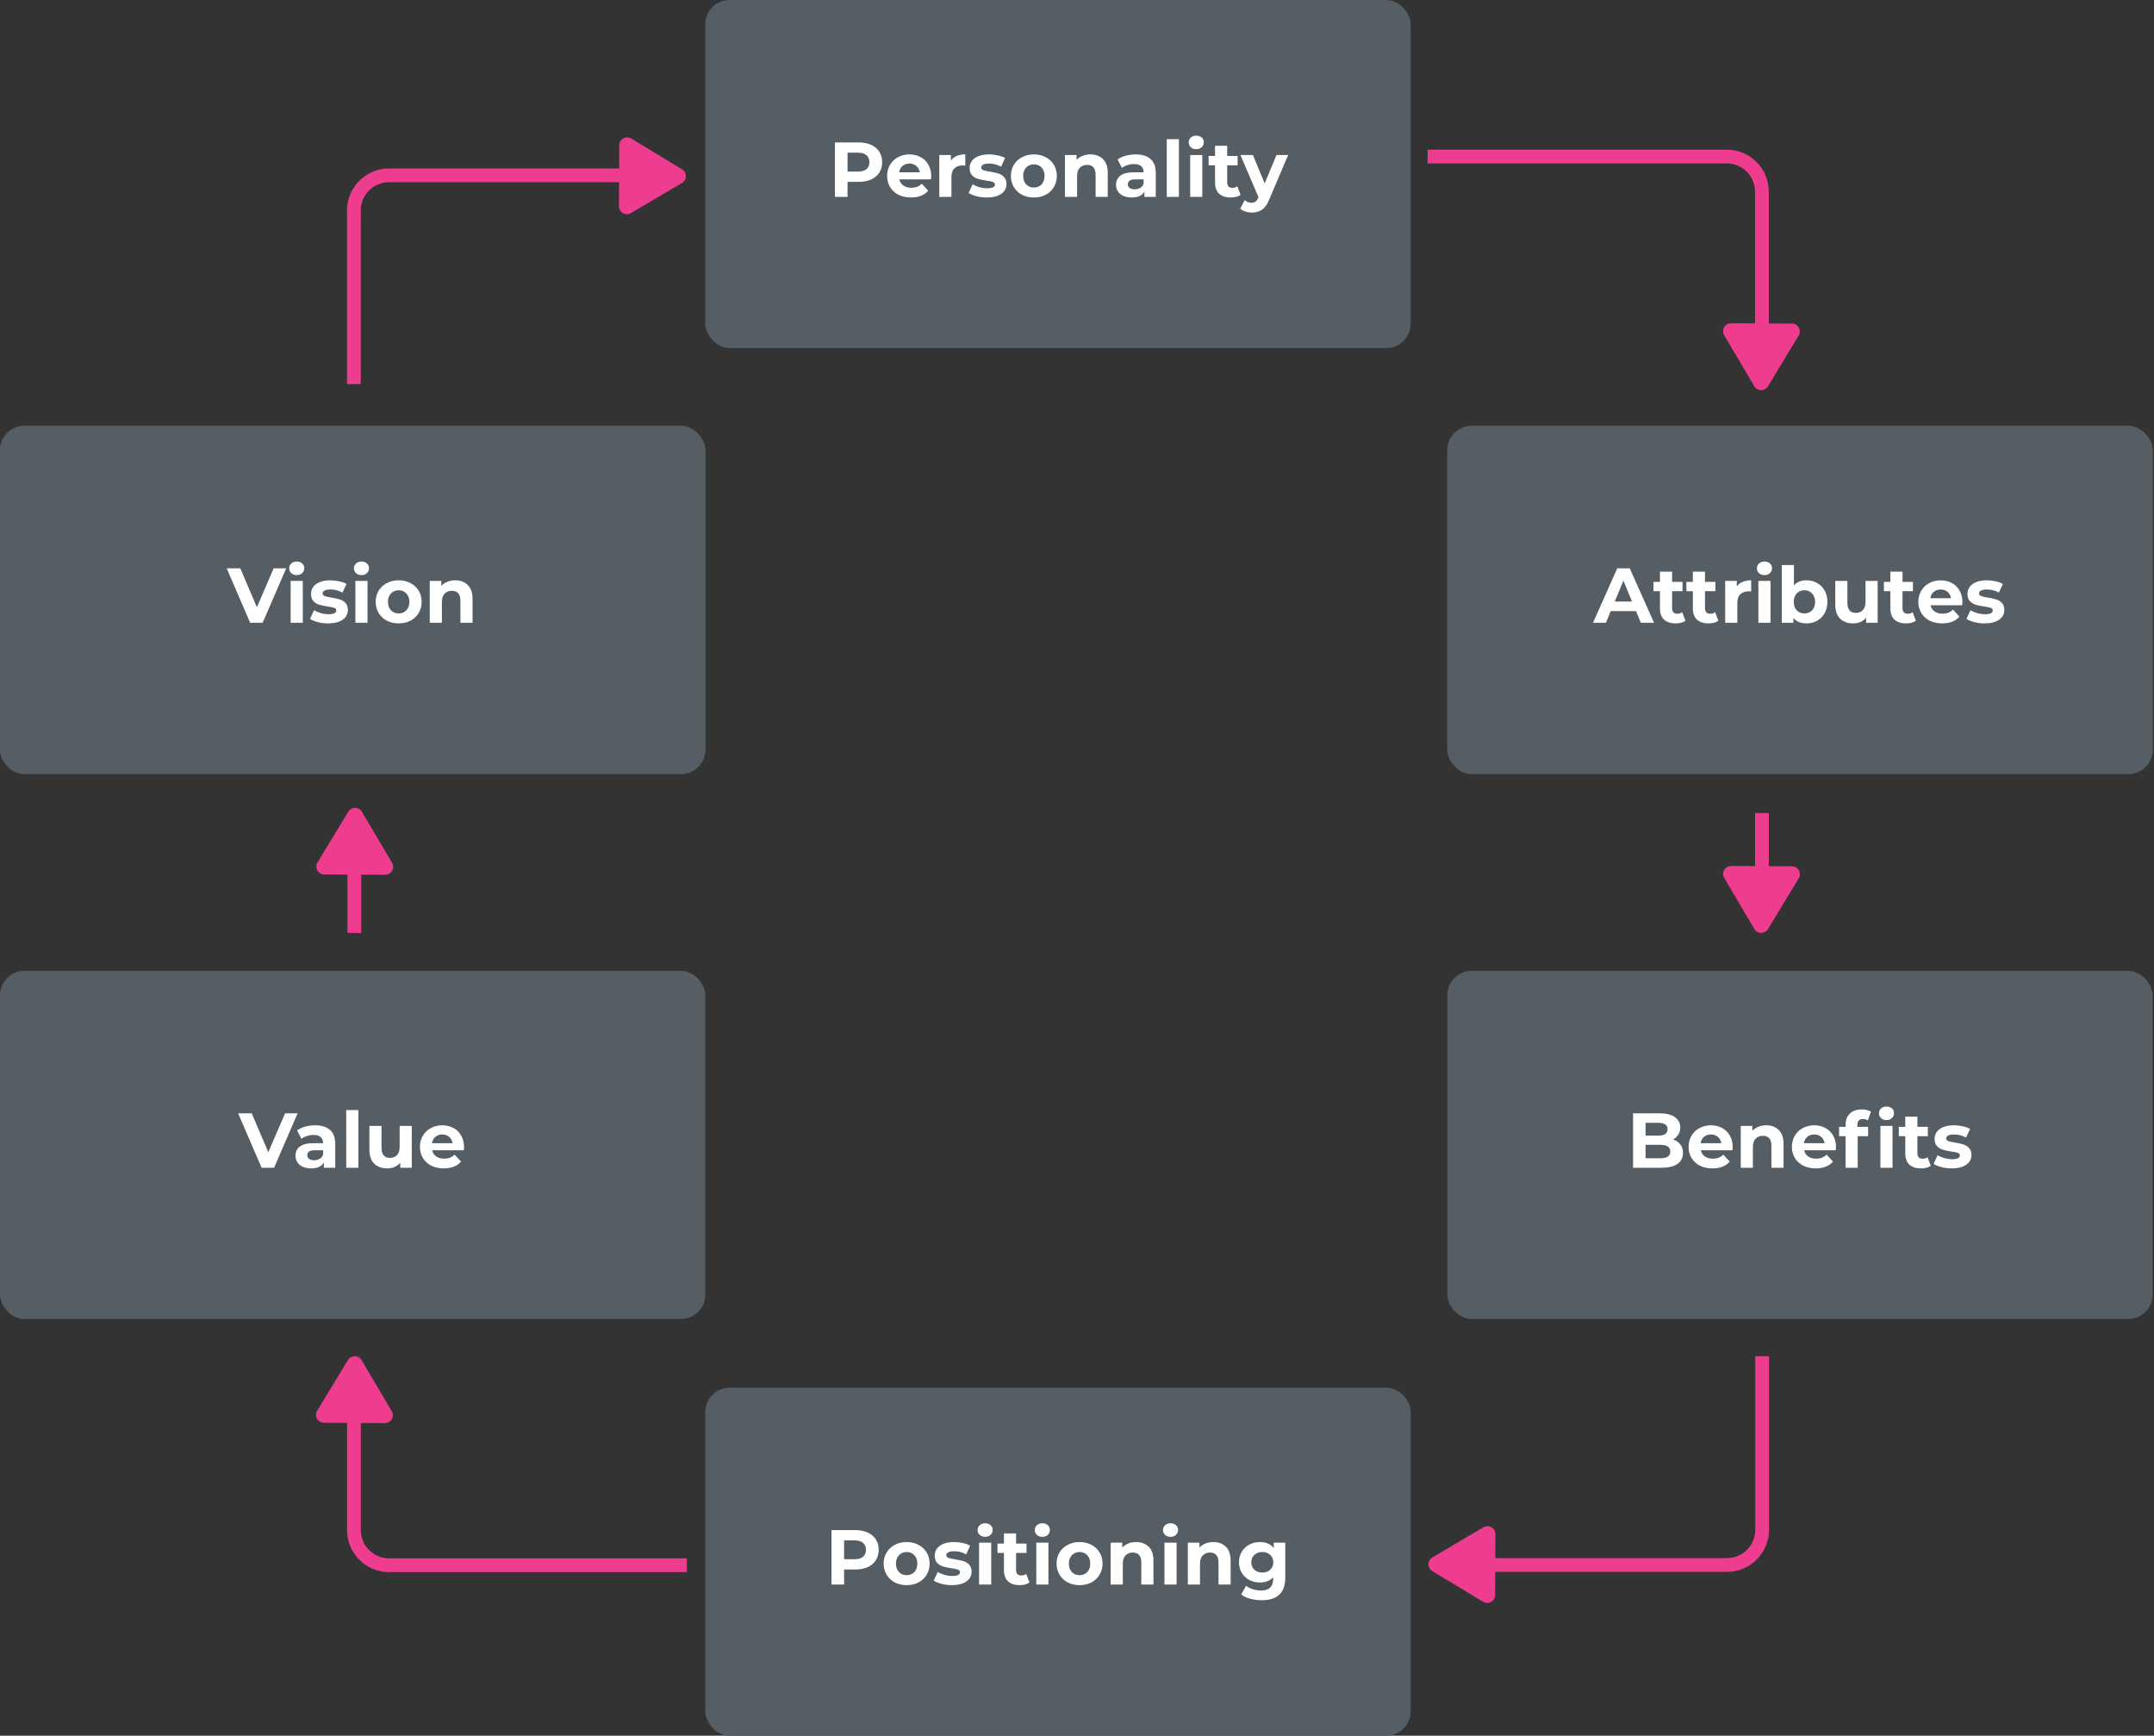 <?xml version="1.0" encoding="UTF-8"?>
<svg xmlns="http://www.w3.org/2000/svg" width="443" height="357" viewBox="0 0 443 357" fill="none">
  <rect x="0" y="0" width="443" height="357" fill="#333333" stroke="none"/>
  <g clip-path="url(#clip0_443_4087)">
    <path d="M368.548 66.553L356.016 66.489C355.431 66.489 354.884 66.794 354.592 67.302C354.3 67.811 354.3 68.433 354.592 68.942L360.807 79.449C361.112 79.97 361.672 80.275 362.269 80.249C362.676 80.237 363.07 80.059 363.349 79.779C363.451 79.69 363.527 79.576 363.603 79.462L369.92 69.018C370.225 68.51 370.225 67.887 369.946 67.379C369.666 66.871 369.12 66.553 368.535 66.54L368.548 66.553Z" fill="#EE3D8F"></path>
    <path d="M293.609 32.197H355.151C359.117 32.197 362.358 35.437 362.358 39.401V79.182" stroke="#EE3D8F" stroke-width="2.83" stroke-miterlimit="10"></path>
    <path d="M368.56 178.183L356.028 178.12C355.444 178.12 354.897 178.425 354.605 178.933C354.312 179.441 354.312 180.064 354.605 180.572L360.82 191.079C361.125 191.6 361.684 191.905 362.282 191.88C362.688 191.867 363.082 191.689 363.362 191.41C363.464 191.321 363.54 191.206 363.616 191.092L369.933 180.648C370.238 180.14 370.238 179.517 369.958 179.009C369.679 178.501 369.132 178.183 368.548 178.17L368.56 178.183Z" fill="#EE3D8F"></path>
    <path d="M362.371 167.231V190.495" stroke="#EE3D8F" stroke-width="2.83" stroke-miterlimit="10"></path>
    <path d="M66.685 179.86L79.217 179.924C79.802 179.924 80.348 179.619 80.641 179.111C80.933 178.602 80.933 177.98 80.641 177.472L74.425 166.964C74.12 166.443 73.561 166.138 72.964 166.164C72.557 166.189 72.163 166.354 71.883 166.634C71.782 166.723 71.706 166.825 71.629 166.952L65.3 177.383C64.995 177.878 64.982 178.514 65.274 179.022C65.567 179.53 66.1 179.848 66.685 179.86Z" fill="#EE3D8F"></path>
    <path d="M72.875 191.88V168.87" stroke="#EE3D8F" stroke-width="2.83" stroke-miterlimit="10"></path>
    <path d="M307.489 328.07L307.552 315.542C307.552 314.958 307.247 314.411 306.739 314.119C306.23 313.827 305.608 313.827 305.099 314.119L294.588 320.332C294.067 320.637 293.762 321.196 293.787 321.793C293.8 322.212 293.978 322.606 294.258 322.886C294.347 322.987 294.448 323.064 294.575 323.14L305.023 329.455C305.519 329.76 306.154 329.772 306.663 329.48C307.171 329.188 307.489 328.654 307.501 328.07H307.489Z" fill="#EE3D8F"></path>
    <path d="M362.409 278.95V314.678C362.409 318.642 359.168 321.882 355.202 321.882H306.726" stroke="#EE3D8F" stroke-width="2.83" stroke-miterlimit="10"></path>
    <path d="M127.363 29.885L127.299 42.412C127.299 42.997 127.604 43.543 128.113 43.835C128.621 44.128 129.244 44.115 129.752 43.835L140.263 37.635C140.784 37.33 141.089 36.771 141.064 36.174C141.051 35.755 140.873 35.361 140.594 35.081C140.505 34.992 140.403 34.904 140.276 34.827L129.828 28.487C129.333 28.182 128.697 28.182 128.189 28.462C127.68 28.741 127.363 29.288 127.35 29.872L127.363 29.885Z" fill="#EE3D8F"></path>
    <path d="M72.786 78.992V43.264C72.786 39.3 76.027 36.06 79.993 36.06H134.137" stroke="#EE3D8F" stroke-width="2.83" stroke-miterlimit="10"></path>
    <path d="M66.622 292.634L79.154 292.698C79.738 292.698 80.285 292.393 80.577 291.885C80.87 291.376 80.87 290.754 80.577 290.245L74.362 279.738C74.057 279.217 73.498 278.912 72.9 278.938C72.494 278.95 72.1 279.128 71.82 279.408C71.718 279.497 71.642 279.611 71.566 279.725L65.224 290.157C64.918 290.665 64.906 291.287 65.198 291.796C65.49 292.304 66.024 292.621 66.609 292.634H66.622Z" fill="#EE3D8F"></path>
    <path d="M141.267 321.933H80.005C76.04 321.933 72.799 318.693 72.799 314.729V287.958" stroke="#EE3D8F" stroke-width="2.83" stroke-miterlimit="10"></path>
  </g>
  <rect x="145.061" width="145.061" height="71.588" rx="5" fill="#555E64"></rect>
  <rect x="297.657" y="87.602" width="145.061" height="71.588" rx="5" fill="#555E64"></rect>
  <path d="M176.564 29.291C177.556 29.291 178.414 29.456 179.14 29.787C179.876 30.117 180.441 30.587 180.836 31.195C181.23 31.803 181.428 32.523 181.428 33.355C181.428 34.176 181.23 34.896 180.836 35.515C180.441 36.123 179.876 36.592 179.14 36.923C178.414 37.243 177.556 37.403 176.564 37.403H174.308V40.491H171.716V29.291H176.564ZM176.42 35.291C177.198 35.291 177.79 35.125 178.196 34.795C178.601 34.453 178.804 33.973 178.804 33.355C178.804 32.725 178.601 32.245 178.196 31.915C177.79 31.573 177.198 31.403 176.42 31.403H174.308V35.291H176.42ZM191.519 36.219C191.519 36.251 191.503 36.475 191.471 36.891H184.959C185.076 37.424 185.353 37.845 185.791 38.155C186.228 38.464 186.772 38.619 187.423 38.619C187.871 38.619 188.265 38.555 188.607 38.427C188.959 38.288 189.284 38.075 189.583 37.787L190.911 39.227C190.1 40.155 188.916 40.619 187.359 40.619C186.388 40.619 185.529 40.432 184.783 40.059C184.036 39.675 183.46 39.147 183.055 38.475C182.649 37.803 182.447 37.04 182.447 36.187C182.447 35.344 182.644 34.587 183.039 33.915C183.444 33.232 183.993 32.704 184.687 32.331C185.391 31.947 186.175 31.755 187.039 31.755C187.881 31.755 188.644 31.936 189.327 32.299C190.009 32.661 190.543 33.184 190.927 33.867C191.321 34.539 191.519 35.323 191.519 36.219ZM187.055 33.643C186.489 33.643 186.015 33.803 185.631 34.123C185.247 34.443 185.012 34.88 184.927 35.435H189.167C189.081 34.891 188.847 34.459 188.463 34.139C188.079 33.808 187.609 33.643 187.055 33.643ZM195.564 33.019C195.863 32.603 196.263 32.288 196.764 32.075C197.276 31.861 197.863 31.755 198.524 31.755V34.059C198.247 34.037 198.06 34.027 197.964 34.027C197.25 34.027 196.69 34.229 196.284 34.635C195.879 35.029 195.676 35.627 195.676 36.427V40.491H193.18V31.883H195.564V33.019ZM202.936 40.619C202.221 40.619 201.522 40.533 200.84 40.363C200.157 40.181 199.613 39.957 199.208 39.691L200.04 37.899C200.424 38.144 200.888 38.347 201.432 38.507C201.976 38.656 202.509 38.731 203.032 38.731C204.088 38.731 204.616 38.469 204.616 37.947C204.616 37.701 204.472 37.525 204.184 37.419C203.896 37.312 203.453 37.221 202.856 37.147C202.152 37.04 201.57 36.917 201.112 36.779C200.653 36.64 200.253 36.395 199.912 36.043C199.581 35.691 199.416 35.189 199.416 34.539C199.416 33.995 199.57 33.515 199.88 33.099C200.2 32.672 200.658 32.341 201.256 32.107C201.864 31.872 202.578 31.755 203.4 31.755C204.008 31.755 204.61 31.824 205.208 31.963C205.816 32.091 206.317 32.272 206.712 32.507L205.88 34.283C205.122 33.856 204.296 33.643 203.4 33.643C202.866 33.643 202.466 33.717 202.2 33.867C201.933 34.016 201.8 34.208 201.8 34.443C201.8 34.709 201.944 34.896 202.232 35.003C202.52 35.109 202.978 35.211 203.608 35.307C204.312 35.424 204.888 35.552 205.336 35.691C205.784 35.819 206.173 36.059 206.504 36.411C206.834 36.763 207 37.253 207 37.883C207 38.416 206.84 38.891 206.52 39.307C206.2 39.723 205.73 40.048 205.112 40.283C204.504 40.507 203.778 40.619 202.936 40.619ZM212.636 40.619C211.729 40.619 210.913 40.432 210.188 40.059C209.473 39.675 208.913 39.147 208.508 38.475C208.102 37.803 207.9 37.04 207.9 36.187C207.9 35.333 208.102 34.571 208.508 33.899C208.913 33.227 209.473 32.704 210.188 32.331C210.913 31.947 211.729 31.755 212.636 31.755C213.542 31.755 214.353 31.947 215.068 32.331C215.782 32.704 216.342 33.227 216.748 33.899C217.153 34.571 217.356 35.333 217.356 36.187C217.356 37.04 217.153 37.803 216.748 38.475C216.342 39.147 215.782 39.675 215.068 40.059C214.353 40.432 213.542 40.619 212.636 40.619ZM212.636 38.571C213.276 38.571 213.798 38.357 214.204 37.931C214.62 37.493 214.828 36.912 214.828 36.187C214.828 35.461 214.62 34.885 214.204 34.459C213.798 34.021 213.276 33.803 212.636 33.803C211.996 33.803 211.468 34.021 211.052 34.459C210.636 34.885 210.428 35.461 210.428 36.187C210.428 36.912 210.636 37.493 211.052 37.931C211.468 38.357 211.996 38.571 212.636 38.571ZM224.256 31.755C225.323 31.755 226.181 32.075 226.832 32.715C227.493 33.355 227.824 34.304 227.824 35.563V40.491H225.328V35.947C225.328 35.264 225.179 34.757 224.88 34.427C224.581 34.085 224.149 33.915 223.584 33.915C222.955 33.915 222.453 34.112 222.08 34.507C221.707 34.891 221.52 35.467 221.52 36.235V40.491H219.024V31.883H221.408V32.891C221.739 32.528 222.149 32.251 222.64 32.059C223.131 31.856 223.669 31.755 224.256 31.755ZM233.559 31.755C234.892 31.755 235.916 32.075 236.631 32.715C237.345 33.344 237.703 34.299 237.703 35.579V40.491H235.367V39.419C234.897 40.219 234.023 40.619 232.743 40.619C232.081 40.619 231.505 40.507 231.015 40.283C230.535 40.059 230.167 39.749 229.911 39.355C229.655 38.96 229.527 38.512 229.527 38.011C229.527 37.211 229.825 36.581 230.423 36.123C231.031 35.664 231.964 35.435 233.223 35.435H235.207C235.207 34.891 235.041 34.475 234.711 34.187C234.38 33.888 233.884 33.739 233.223 33.739C232.764 33.739 232.311 33.813 231.863 33.963C231.425 34.101 231.052 34.293 230.743 34.539L229.847 32.795C230.316 32.464 230.876 32.208 231.527 32.027C232.188 31.845 232.865 31.755 233.559 31.755ZM233.367 38.939C233.793 38.939 234.172 38.843 234.503 38.651C234.833 38.448 235.068 38.155 235.207 37.771V36.891H233.495C232.471 36.891 231.959 37.227 231.959 37.899C231.959 38.219 232.081 38.475 232.327 38.667C232.583 38.848 232.929 38.939 233.367 38.939ZM239.962 28.619H242.458V40.491H239.962V28.619ZM244.774 31.883H247.27V40.491H244.774V31.883ZM246.022 30.683C245.563 30.683 245.19 30.549 244.902 30.283C244.614 30.016 244.47 29.685 244.47 29.291C244.47 28.896 244.614 28.565 244.902 28.299C245.19 28.032 245.563 27.899 246.022 27.899C246.481 27.899 246.854 28.027 247.142 28.283C247.43 28.539 247.574 28.859 247.574 29.243C247.574 29.659 247.43 30.005 247.142 30.283C246.854 30.549 246.481 30.683 246.022 30.683ZM255.139 40.075C254.893 40.256 254.589 40.395 254.227 40.491C253.875 40.576 253.501 40.619 253.107 40.619C252.083 40.619 251.288 40.357 250.723 39.835C250.168 39.312 249.891 38.544 249.891 37.531V33.995H248.563V32.075H249.891V29.979H252.387V32.075H254.531V33.995H252.387V37.499C252.387 37.861 252.477 38.144 252.659 38.347C252.851 38.539 253.117 38.635 253.459 38.635C253.853 38.635 254.189 38.528 254.467 38.315L255.139 40.075ZM264.928 31.883L261.04 41.019C260.645 42.011 260.154 42.709 259.568 43.115C258.992 43.52 258.293 43.723 257.472 43.723C257.024 43.723 256.581 43.653 256.144 43.515C255.706 43.376 255.349 43.184 255.072 42.939L255.984 41.163C256.176 41.333 256.394 41.467 256.64 41.563C256.896 41.659 257.146 41.707 257.392 41.707C257.733 41.707 258.01 41.621 258.224 41.451C258.437 41.291 258.629 41.019 258.8 40.635L258.832 40.555L255.104 31.883H257.68L260.096 37.723L262.528 31.883H264.928Z" fill="white"></path>
  <path d="M329.16 116.892C330.152 116.892 331.011 117.058 331.736 117.388C332.472 117.719 333.038 118.188 333.432 118.796C333.827 119.404 334.024 120.124 334.024 120.956C334.024 121.778 333.827 122.498 333.432 123.116C333.038 123.724 332.472 124.194 331.736 124.524C331.011 124.844 330.152 125.004 329.16 125.004H326.904V128.092H324.312V116.892H329.16ZM329.016 122.892C329.795 122.892 330.387 122.727 330.792 122.396C331.198 122.055 331.4 121.575 331.4 120.956C331.4 120.327 331.198 119.847 330.792 119.516C330.387 119.175 329.795 119.004 329.016 119.004H326.904V122.892H329.016ZM344.115 123.82C344.115 123.852 344.099 124.076 344.067 124.492H337.555C337.672 125.026 337.95 125.447 338.387 125.756C338.824 126.066 339.368 126.22 340.019 126.22C340.467 126.22 340.862 126.156 341.203 126.028C341.555 125.89 341.88 125.676 342.179 125.388L343.507 126.828C342.696 127.756 341.512 128.22 339.955 128.22C338.984 128.22 338.126 128.034 337.379 127.66C336.632 127.276 336.056 126.748 335.651 126.076C335.246 125.404 335.043 124.642 335.043 123.788C335.043 122.946 335.24 122.188 335.635 121.516C336.04 120.834 336.59 120.306 337.283 119.932C337.987 119.548 338.771 119.356 339.635 119.356C340.478 119.356 341.24 119.538 341.923 119.9C342.606 120.263 343.139 120.786 343.523 121.468C343.918 122.14 344.115 122.924 344.115 123.82ZM339.651 121.244C339.086 121.244 338.611 121.404 338.227 121.724C337.843 122.044 337.608 122.482 337.523 123.036H341.763C341.678 122.492 341.443 122.06 341.059 121.74C340.675 121.41 340.206 121.244 339.651 121.244ZM348.161 120.62C348.46 120.204 348.86 119.89 349.361 119.676C349.873 119.463 350.46 119.356 351.121 119.356V121.66C350.844 121.639 350.657 121.628 350.561 121.628C349.846 121.628 349.286 121.831 348.881 122.236C348.476 122.631 348.273 123.228 348.273 124.028V128.092H345.777V119.484H348.161V120.62ZM355.532 128.22C354.818 128.22 354.119 128.135 353.436 127.964C352.754 127.783 352.21 127.559 351.804 127.292L352.636 125.5C353.02 125.746 353.484 125.948 354.028 126.108C354.572 126.258 355.106 126.332 355.628 126.332C356.684 126.332 357.212 126.071 357.212 125.548C357.212 125.303 357.068 125.127 356.78 125.02C356.492 124.914 356.05 124.823 355.452 124.748C354.748 124.642 354.167 124.519 353.708 124.38C353.25 124.242 352.85 123.996 352.508 123.644C352.178 123.292 352.012 122.791 352.012 122.14C352.012 121.596 352.167 121.116 352.476 120.7C352.796 120.274 353.255 119.943 353.852 119.708C354.46 119.474 355.175 119.356 355.996 119.356C356.604 119.356 357.207 119.426 357.804 119.564C358.412 119.692 358.914 119.874 359.308 120.108L358.476 121.884C357.719 121.458 356.892 121.244 355.996 121.244C355.463 121.244 355.063 121.319 354.796 121.468C354.53 121.618 354.396 121.81 354.396 122.044C354.396 122.311 354.54 122.498 354.828 122.604C355.116 122.711 355.575 122.812 356.204 122.908C356.908 123.026 357.484 123.154 357.932 123.292C358.38 123.42 358.77 123.66 359.1 124.012C359.431 124.364 359.596 124.855 359.596 125.484C359.596 126.018 359.436 126.492 359.116 126.908C358.796 127.324 358.327 127.65 357.708 127.884C357.1 128.108 356.375 128.22 355.532 128.22ZM365.232 128.22C364.326 128.22 363.51 128.034 362.784 127.66C362.07 127.276 361.51 126.748 361.104 126.076C360.699 125.404 360.496 124.642 360.496 123.788C360.496 122.935 360.699 122.172 361.104 121.5C361.51 120.828 362.07 120.306 362.784 119.932C363.51 119.548 364.326 119.356 365.232 119.356C366.139 119.356 366.95 119.548 367.664 119.932C368.379 120.306 368.939 120.828 369.344 121.5C369.75 122.172 369.952 122.935 369.952 123.788C369.952 124.642 369.75 125.404 369.344 126.076C368.939 126.748 368.379 127.276 367.664 127.66C366.95 128.034 366.139 128.22 365.232 128.22ZM365.232 126.172C365.872 126.172 366.395 125.959 366.8 125.532C367.216 125.095 367.424 124.514 367.424 123.788C367.424 123.063 367.216 122.487 366.8 122.06C366.395 121.623 365.872 121.404 365.232 121.404C364.592 121.404 364.064 121.623 363.648 122.06C363.232 122.487 363.024 123.063 363.024 123.788C363.024 124.514 363.232 125.095 363.648 125.532C364.064 125.959 364.592 126.172 365.232 126.172ZM376.853 119.356C377.919 119.356 378.778 119.676 379.429 120.316C380.09 120.956 380.421 121.906 380.421 123.164V128.092H377.925V123.548C377.925 122.866 377.775 122.359 377.477 122.028C377.178 121.687 376.746 121.516 376.181 121.516C375.551 121.516 375.05 121.714 374.677 122.108C374.303 122.492 374.117 123.068 374.117 123.836V128.092H371.621V119.484H374.005V120.492C374.335 120.13 374.746 119.852 375.237 119.66C375.727 119.458 376.266 119.356 376.853 119.356ZM386.155 119.356C387.488 119.356 388.512 119.676 389.227 120.316C389.942 120.946 390.299 121.9 390.299 123.18V128.092H387.963V127.02C387.494 127.82 386.619 128.22 385.339 128.22C384.678 128.22 384.102 128.108 383.611 127.884C383.131 127.66 382.763 127.351 382.507 126.956C382.251 126.562 382.123 126.114 382.123 125.612C382.123 124.812 382.422 124.183 383.019 123.724C383.627 123.266 384.56 123.036 385.819 123.036H387.803C387.803 122.492 387.638 122.076 387.307 121.788C386.976 121.49 386.48 121.34 385.819 121.34C385.36 121.34 384.907 121.415 384.459 121.564C384.022 121.703 383.648 121.895 383.339 122.14L382.443 120.396C382.912 120.066 383.472 119.81 384.123 119.628C384.784 119.447 385.462 119.356 386.155 119.356ZM385.963 126.54C386.39 126.54 386.768 126.444 387.099 126.252C387.43 126.05 387.664 125.756 387.803 125.372V124.492H386.091C385.067 124.492 384.555 124.828 384.555 125.5C384.555 125.82 384.678 126.076 384.923 126.268C385.179 126.45 385.526 126.54 385.963 126.54ZM392.558 116.22H395.054V128.092H392.558V116.22ZM397.371 119.484H399.867V128.092H397.371V119.484ZM398.619 118.284C398.16 118.284 397.787 118.151 397.499 117.884C397.211 117.618 397.067 117.287 397.067 116.892C397.067 116.498 397.211 116.167 397.499 115.9C397.787 115.634 398.16 115.5 398.619 115.5C399.077 115.5 399.451 115.628 399.739 115.884C400.027 116.14 400.171 116.46 400.171 116.844C400.171 117.26 400.027 117.607 399.739 117.884C399.451 118.151 399.077 118.284 398.619 118.284ZM407.735 127.676C407.49 127.858 407.186 127.996 406.823 128.092C406.471 128.178 406.098 128.22 405.703 128.22C404.679 128.22 403.884 127.959 403.319 127.436C402.764 126.914 402.487 126.146 402.487 125.132V121.596H401.159V119.676H402.487V117.58H404.983V119.676H407.127V121.596H404.983V125.1C404.983 125.463 405.074 125.746 405.255 125.948C405.447 126.14 405.714 126.236 406.055 126.236C406.45 126.236 406.786 126.13 407.063 125.916L407.735 127.676ZM417.524 119.484L413.636 128.62C413.241 129.612 412.751 130.311 412.164 130.716C411.588 131.122 410.889 131.324 410.068 131.324C409.62 131.324 409.177 131.255 408.74 131.116C408.303 130.978 407.945 130.786 407.668 130.54L408.58 128.764C408.772 128.935 408.991 129.068 409.236 129.164C409.492 129.26 409.743 129.308 409.988 129.308C410.329 129.308 410.607 129.223 410.82 129.052C411.033 128.892 411.225 128.62 411.396 128.236L411.428 128.156L407.7 119.484H410.276L412.692 125.324L415.124 119.484H417.524Z" fill="white"></path>
  <rect y="87.602" width="145.061" height="71.588" rx="5" fill="#555E64"></rect>
  <path d="M31.503 116.892C32.495 116.892 33.354 117.058 34.079 117.388C34.815 117.719 35.381 118.188 35.775 118.796C36.17 119.404 36.367 120.124 36.367 120.956C36.367 121.778 36.17 122.498 35.775 123.116C35.381 123.724 34.815 124.194 34.079 124.524C33.354 124.844 32.495 125.004 31.503 125.004H29.247V128.092H26.655V116.892H31.503ZM31.359 122.892C32.138 122.892 32.73 122.727 33.135 122.396C33.541 122.055 33.743 121.575 33.743 120.956C33.743 120.327 33.541 119.847 33.135 119.516C32.73 119.175 32.138 119.004 31.359 119.004H29.247V122.892H31.359ZM46.458 123.82C46.458 123.852 46.442 124.076 46.41 124.492H39.898C40.015 125.026 40.293 125.447 40.73 125.756C41.167 126.066 41.711 126.22 42.362 126.22C42.81 126.22 43.205 126.156 43.546 126.028C43.898 125.89 44.223 125.676 44.522 125.388L45.85 126.828C45.039 127.756 43.855 128.22 42.298 128.22C41.327 128.22 40.469 128.034 39.722 127.66C38.975 127.276 38.399 126.748 37.994 126.076C37.589 125.404 37.386 124.642 37.386 123.788C37.386 122.946 37.583 122.188 37.978 121.516C38.383 120.834 38.933 120.306 39.626 119.932C40.33 119.548 41.114 119.356 41.978 119.356C42.821 119.356 43.583 119.538 44.266 119.9C44.949 120.263 45.482 120.786 45.866 121.468C46.261 122.14 46.458 122.924 46.458 123.82ZM41.994 121.244C41.429 121.244 40.954 121.404 40.57 121.724C40.186 122.044 39.951 122.482 39.866 123.036H44.106C44.021 122.492 43.786 122.06 43.402 121.74C43.018 121.41 42.549 121.244 41.994 121.244ZM50.504 120.62C50.803 120.204 51.203 119.89 51.704 119.676C52.216 119.463 52.803 119.356 53.464 119.356V121.66C53.187 121.639 53 121.628 52.904 121.628C52.189 121.628 51.629 121.831 51.224 122.236C50.819 122.631 50.616 123.228 50.616 124.028V128.092H48.12V119.484H50.504V120.62ZM57.875 128.22C57.161 128.22 56.462 128.135 55.779 127.964C55.097 127.783 54.553 127.559 54.147 127.292L54.979 125.5C55.363 125.746 55.827 125.948 56.371 126.108C56.915 126.258 57.449 126.332 57.971 126.332C59.027 126.332 59.555 126.071 59.555 125.548C59.555 125.303 59.411 125.127 59.123 125.02C58.835 124.914 58.393 124.823 57.795 124.748C57.091 124.642 56.51 124.519 56.051 124.38C55.593 124.242 55.193 123.996 54.851 123.644C54.521 123.292 54.355 122.791 54.355 122.14C54.355 121.596 54.51 121.116 54.819 120.7C55.139 120.274 55.598 119.943 56.195 119.708C56.803 119.474 57.518 119.356 58.339 119.356C58.947 119.356 59.55 119.426 60.147 119.564C60.755 119.692 61.257 119.874 61.651 120.108L60.819 121.884C60.062 121.458 59.235 121.244 58.339 121.244C57.806 121.244 57.406 121.319 57.139 121.468C56.873 121.618 56.739 121.81 56.739 122.044C56.739 122.311 56.883 122.498 57.171 122.604C57.459 122.711 57.918 122.812 58.547 122.908C59.251 123.026 59.827 123.154 60.275 123.292C60.723 123.42 61.113 123.66 61.443 124.012C61.774 124.364 61.939 124.855 61.939 125.484C61.939 126.018 61.779 126.492 61.459 126.908C61.139 127.324 60.67 127.65 60.051 127.884C59.443 128.108 58.718 128.22 57.875 128.22ZM67.575 128.22C66.669 128.22 65.853 128.034 65.127 127.66C64.413 127.276 63.853 126.748 63.447 126.076C63.042 125.404 62.839 124.642 62.839 123.788C62.839 122.935 63.042 122.172 63.447 121.5C63.853 120.828 64.413 120.306 65.127 119.932C65.853 119.548 66.669 119.356 67.575 119.356C68.482 119.356 69.293 119.548 70.007 119.932C70.722 120.306 71.282 120.828 71.687 121.5C72.093 122.172 72.295 122.935 72.295 123.788C72.295 124.642 72.093 125.404 71.687 126.076C71.282 126.748 70.722 127.276 70.007 127.66C69.293 128.034 68.482 128.22 67.575 128.22ZM67.575 126.172C68.215 126.172 68.738 125.959 69.143 125.532C69.559 125.095 69.767 124.514 69.767 123.788C69.767 123.063 69.559 122.487 69.143 122.06C68.738 121.623 68.215 121.404 67.575 121.404C66.935 121.404 66.407 121.623 65.991 122.06C65.575 122.487 65.367 123.063 65.367 123.788C65.367 124.514 65.575 125.095 65.991 125.532C66.407 125.959 66.935 126.172 67.575 126.172ZM79.196 119.356C80.262 119.356 81.121 119.676 81.772 120.316C82.433 120.956 82.764 121.906 82.764 123.164V128.092H80.268V123.548C80.268 122.866 80.118 122.359 79.82 122.028C79.521 121.687 79.089 121.516 78.524 121.516C77.894 121.516 77.393 121.714 77.02 122.108C76.646 122.492 76.46 123.068 76.46 123.836V128.092H73.964V119.484H76.348V120.492C76.678 120.13 77.089 119.852 77.58 119.66C78.07 119.458 78.609 119.356 79.196 119.356ZM88.498 119.356C89.831 119.356 90.855 119.676 91.57 120.316C92.285 120.946 92.642 121.9 92.642 123.18V128.092H90.306V127.02C89.837 127.82 88.962 128.22 87.682 128.22C87.021 128.22 86.445 128.108 85.954 127.884C85.474 127.66 85.106 127.351 84.85 126.956C84.594 126.562 84.466 126.114 84.466 125.612C84.466 124.812 84.765 124.183 85.362 123.724C85.97 123.266 86.903 123.036 88.162 123.036H90.146C90.146 122.492 89.981 122.076 89.65 121.788C89.319 121.49 88.823 121.34 88.162 121.34C87.703 121.34 87.25 121.415 86.802 121.564C86.365 121.703 85.991 121.895 85.682 122.14L84.786 120.396C85.255 120.066 85.815 119.81 86.466 119.628C87.127 119.447 87.805 119.356 88.498 119.356ZM88.306 126.54C88.733 126.54 89.111 126.444 89.442 126.252C89.773 126.05 90.007 125.756 90.146 125.372V124.492H88.434C87.41 124.492 86.898 124.828 86.898 125.5C86.898 125.82 87.021 126.076 87.266 126.268C87.522 126.45 87.869 126.54 88.306 126.54ZM94.901 116.22H97.397V128.092H94.901V116.22ZM99.714 119.484H102.21V128.092H99.714V119.484ZM100.962 118.284C100.503 118.284 100.13 118.151 99.842 117.884C99.554 117.618 99.41 117.287 99.41 116.892C99.41 116.498 99.554 116.167 99.842 115.9C100.13 115.634 100.503 115.5 100.962 115.5C101.42 115.5 101.794 115.628 102.082 115.884C102.37 116.14 102.514 116.46 102.514 116.844C102.514 117.26 102.37 117.607 102.082 117.884C101.794 118.151 101.42 118.284 100.962 118.284ZM110.078 127.676C109.833 127.858 109.529 127.996 109.166 128.092C108.814 128.178 108.441 128.22 108.046 128.22C107.022 128.22 106.227 127.959 105.662 127.436C105.107 126.914 104.83 126.146 104.83 125.132V121.596H103.502V119.676H104.83V117.58H107.326V119.676H109.47V121.596H107.326V125.1C107.326 125.463 107.417 125.746 107.598 125.948C107.79 126.14 108.057 126.236 108.398 126.236C108.793 126.236 109.129 126.13 109.406 125.916L110.078 127.676ZM119.867 119.484L115.979 128.62C115.584 129.612 115.094 130.311 114.507 130.716C113.931 131.122 113.232 131.324 112.411 131.324C111.963 131.324 111.52 131.255 111.083 131.116C110.646 130.978 110.288 130.786 110.011 130.54L110.923 128.764C111.115 128.935 111.334 129.068 111.579 129.164C111.835 129.26 112.086 129.308 112.331 129.308C112.672 129.308 112.95 129.223 113.163 129.052C113.376 128.892 113.568 128.62 113.739 128.236L113.771 128.156L110.043 119.484H112.619L115.035 125.324L117.467 119.484H119.867Z" fill="white"></path>
  <rect x="297.657" y="87.602" width="145.061" height="71.588" rx="5" fill="#555E64"></rect>
  <path d="M336.469 125.692H331.269L330.277 128.092H327.621L332.613 116.892H335.173L340.181 128.092H337.461L336.469 125.692ZM335.653 123.724L333.877 119.436L332.101 123.724H335.653ZM346.641 127.676C346.396 127.858 346.092 127.996 345.729 128.092C345.377 128.178 345.004 128.22 344.609 128.22C343.585 128.22 342.791 127.959 342.225 127.436C341.671 126.914 341.393 126.146 341.393 125.132V121.596H340.065V119.676H341.393V117.58H343.889V119.676H346.033V121.596H343.889V125.1C343.889 125.463 343.98 125.746 344.161 125.948C344.353 126.14 344.62 126.236 344.961 126.236C345.356 126.236 345.692 126.13 345.969 125.916L346.641 127.676ZM353.407 127.676C353.162 127.858 352.858 127.996 352.495 128.092C352.143 128.178 351.77 128.22 351.375 128.22C350.351 128.22 349.556 127.959 348.991 127.436C348.436 126.914 348.159 126.146 348.159 125.132V121.596H346.831V119.676H348.159V117.58H350.655V119.676H352.799V121.596H350.655V125.1C350.655 125.463 350.746 125.746 350.927 125.948C351.119 126.14 351.386 126.236 351.727 126.236C352.122 126.236 352.458 126.13 352.735 125.916L353.407 127.676ZM357.192 120.62C357.491 120.204 357.891 119.89 358.392 119.676C358.904 119.463 359.491 119.356 360.152 119.356V121.66C359.875 121.639 359.688 121.628 359.592 121.628C358.877 121.628 358.317 121.831 357.912 122.236C357.507 122.631 357.304 123.228 357.304 124.028V128.092H354.808V119.484H357.192V120.62ZM361.636 119.484H364.132V128.092H361.636V119.484ZM362.884 118.284C362.426 118.284 362.052 118.151 361.764 117.884C361.476 117.618 361.332 117.287 361.332 116.892C361.332 116.498 361.476 116.167 361.764 115.9C362.052 115.634 362.426 115.5 362.884 115.5C363.343 115.5 363.716 115.628 364.004 115.884C364.292 116.14 364.436 116.46 364.436 116.844C364.436 117.26 364.292 117.607 364.004 117.884C363.716 118.151 363.343 118.284 362.884 118.284ZM371.537 119.356C372.337 119.356 373.062 119.543 373.713 119.916C374.374 120.279 374.891 120.796 375.265 121.468C375.638 122.13 375.825 122.903 375.825 123.788C375.825 124.674 375.638 125.452 375.265 126.124C374.891 126.786 374.374 127.303 373.713 127.676C373.062 128.039 372.337 128.22 371.537 128.22C370.353 128.22 369.451 127.847 368.833 127.1V128.092H366.449V116.22H368.945V120.396C369.574 119.703 370.438 119.356 371.537 119.356ZM371.105 126.172C371.745 126.172 372.267 125.959 372.673 125.532C373.089 125.095 373.297 124.514 373.297 123.788C373.297 123.063 373.089 122.487 372.673 122.06C372.267 121.623 371.745 121.404 371.105 121.404C370.465 121.404 369.937 121.623 369.521 122.06C369.115 122.487 368.913 123.063 368.913 123.788C368.913 124.514 369.115 125.095 369.521 125.532C369.937 125.959 370.465 126.172 371.105 126.172ZM386.168 119.484V128.092H383.8V127.068C383.469 127.442 383.074 127.73 382.616 127.932C382.157 128.124 381.661 128.22 381.128 128.22C379.997 128.22 379.101 127.895 378.44 127.244C377.778 126.594 377.448 125.628 377.448 124.348V119.484H379.944V123.98C379.944 125.367 380.525 126.06 381.688 126.06C382.285 126.06 382.765 125.868 383.128 125.484C383.49 125.09 383.672 124.508 383.672 123.74V119.484H386.168ZM394.032 127.676C393.787 127.858 393.483 127.996 393.12 128.092C392.768 128.178 392.395 128.22 392 128.22C390.976 128.22 390.181 127.959 389.616 127.436C389.061 126.914 388.784 126.146 388.784 125.132V121.596H387.456V119.676H388.784V117.58H391.28V119.676H393.424V121.596H391.28V125.1C391.28 125.463 391.371 125.746 391.552 125.948C391.744 126.14 392.011 126.236 392.352 126.236C392.747 126.236 393.083 126.13 393.36 125.916L394.032 127.676ZM403.599 123.82C403.599 123.852 403.583 124.076 403.551 124.492H397.039C397.157 125.026 397.434 125.447 397.871 125.756C398.309 126.066 398.853 126.22 399.503 126.22C399.951 126.22 400.346 126.156 400.687 126.028C401.039 125.89 401.365 125.676 401.663 125.388L402.991 126.828C402.181 127.756 400.997 128.22 399.439 128.22C398.469 128.22 397.61 128.034 396.863 127.66C396.117 127.276 395.541 126.748 395.135 126.076C394.73 125.404 394.527 124.642 394.527 123.788C394.527 122.946 394.725 122.188 395.119 121.516C395.525 120.834 396.074 120.306 396.767 119.932C397.471 119.548 398.255 119.356 399.119 119.356C399.962 119.356 400.725 119.538 401.407 119.9C402.09 120.263 402.623 120.786 403.007 121.468C403.402 122.14 403.599 122.924 403.599 123.82ZM399.135 121.244C398.57 121.244 398.095 121.404 397.711 121.724C397.327 122.044 397.093 122.482 397.007 123.036H401.247C401.162 122.492 400.927 122.06 400.543 121.74C400.159 121.41 399.69 121.244 399.135 121.244ZM408.157 128.22C407.443 128.22 406.744 128.135 406.061 127.964C405.379 127.783 404.835 127.559 404.429 127.292L405.261 125.5C405.645 125.746 406.109 125.948 406.653 126.108C407.197 126.258 407.731 126.332 408.253 126.332C409.309 126.332 409.837 126.071 409.837 125.548C409.837 125.303 409.693 125.127 409.405 125.02C409.117 124.914 408.675 124.823 408.077 124.748C407.373 124.642 406.792 124.519 406.333 124.38C405.875 124.242 405.475 123.996 405.133 123.644C404.803 123.292 404.637 122.791 404.637 122.14C404.637 121.596 404.792 121.116 405.101 120.7C405.421 120.274 405.88 119.943 406.477 119.708C407.085 119.474 407.8 119.356 408.621 119.356C409.229 119.356 409.832 119.426 410.429 119.564C411.037 119.692 411.539 119.874 411.933 120.108L411.101 121.884C410.344 121.458 409.517 121.244 408.621 121.244C408.088 121.244 407.688 121.319 407.421 121.468C407.155 121.618 407.021 121.81 407.021 122.044C407.021 122.311 407.165 122.498 407.453 122.604C407.741 122.711 408.2 122.812 408.829 122.908C409.533 123.026 410.109 123.154 410.557 123.292C411.005 123.42 411.395 123.66 411.725 124.012C412.056 124.364 412.221 124.855 412.221 125.484C412.221 126.018 412.061 126.492 411.741 126.908C411.421 127.324 410.952 127.65 410.333 127.884C409.725 128.108 409 128.22 408.157 128.22Z" fill="white"></path>
  <rect y="87.602" width="145.061" height="71.588" rx="5" fill="#555E64"></rect>
  <path d="M58.861 116.892L54.013 128.092H51.453L46.621 116.892H49.421L52.829 124.892L56.285 116.892H58.861ZM59.776 119.484H62.272V128.092H59.776V119.484ZM61.024 118.284C60.565 118.284 60.192 118.151 59.904 117.884C59.616 117.618 59.472 117.287 59.472 116.892C59.472 116.498 59.616 116.167 59.904 115.9C60.192 115.634 60.565 115.5 61.024 115.5C61.483 115.5 61.856 115.628 62.144 115.884C62.432 116.14 62.576 116.46 62.576 116.844C62.576 117.26 62.432 117.607 62.144 117.884C61.856 118.151 61.483 118.284 61.024 118.284ZM67.485 128.22C66.77 128.22 66.071 128.135 65.389 127.964C64.706 127.783 64.162 127.559 63.757 127.292L64.589 125.5C64.973 125.746 65.437 125.948 65.981 126.108C66.525 126.258 67.058 126.332 67.581 126.332C68.637 126.332 69.165 126.071 69.165 125.548C69.165 125.303 69.021 125.127 68.733 125.02C68.445 124.914 68.002 124.823 67.405 124.748C66.701 124.642 66.119 124.519 65.661 124.38C65.202 124.242 64.802 123.996 64.461 123.644C64.13 123.292 63.965 122.791 63.965 122.14C63.965 121.596 64.119 121.116 64.429 120.7C64.749 120.274 65.207 119.943 65.805 119.708C66.413 119.474 67.127 119.356 67.949 119.356C68.557 119.356 69.159 119.426 69.757 119.564C70.365 119.692 70.866 119.874 71.261 120.108L70.429 121.884C69.671 121.458 68.845 121.244 67.949 121.244C67.415 121.244 67.015 121.319 66.749 121.468C66.482 121.618 66.349 121.81 66.349 122.044C66.349 122.311 66.493 122.498 66.781 122.604C67.069 122.711 67.527 122.812 68.157 122.908C68.861 123.026 69.437 123.154 69.885 123.292C70.333 123.42 70.722 123.66 71.053 124.012C71.383 124.364 71.549 124.855 71.549 125.484C71.549 126.018 71.389 126.492 71.069 126.908C70.749 127.324 70.279 127.65 69.661 127.884C69.053 128.108 68.327 128.22 67.485 128.22ZM73.089 119.484H75.585V128.092H73.089V119.484ZM74.337 118.284C73.878 118.284 73.505 118.151 73.217 117.884C72.929 117.618 72.785 117.287 72.785 116.892C72.785 116.498 72.929 116.167 73.217 115.9C73.505 115.634 73.878 115.5 74.337 115.5C74.795 115.5 75.169 115.628 75.457 115.884C75.745 116.14 75.889 116.46 75.889 116.844C75.889 117.26 75.745 117.607 75.457 117.884C75.169 118.151 74.795 118.284 74.337 118.284ZM81.997 128.22C81.09 128.22 80.274 128.034 79.549 127.66C78.834 127.276 78.274 126.748 77.869 126.076C77.464 125.404 77.261 124.642 77.261 123.788C77.261 122.935 77.464 122.172 77.869 121.5C78.274 120.828 78.834 120.306 79.549 119.932C80.274 119.548 81.09 119.356 81.997 119.356C82.904 119.356 83.714 119.548 84.429 119.932C85.144 120.306 85.704 120.828 86.109 121.5C86.514 122.172 86.717 122.935 86.717 123.788C86.717 124.642 86.514 125.404 86.109 126.076C85.704 126.748 85.144 127.276 84.429 127.66C83.714 128.034 82.904 128.22 81.997 128.22ZM81.997 126.172C82.637 126.172 83.16 125.959 83.565 125.532C83.981 125.095 84.189 124.514 84.189 123.788C84.189 123.063 83.981 122.487 83.565 122.06C83.16 121.623 82.637 121.404 81.997 121.404C81.357 121.404 80.829 121.623 80.413 122.06C79.997 122.487 79.789 123.063 79.789 123.788C79.789 124.514 79.997 125.095 80.413 125.532C80.829 125.959 81.357 126.172 81.997 126.172ZM93.618 119.356C94.684 119.356 95.543 119.676 96.194 120.316C96.855 120.956 97.186 121.906 97.186 123.164V128.092H94.689V123.548C94.689 122.866 94.54 122.359 94.242 122.028C93.943 121.687 93.511 121.516 92.945 121.516C92.316 121.516 91.815 121.714 91.442 122.108C91.068 122.492 90.882 123.068 90.882 123.836V128.092H88.385V119.484H90.769V120.492C91.1 120.13 91.511 119.852 92.001 119.66C92.492 119.458 93.031 119.356 93.618 119.356Z" fill="white"></path>
  <rect x="297.657" y="199.694" width="145.061" height="71.588" rx="5" fill="#555E64"></rect>
  <path d="M344.083 234.361C344.723 234.563 345.224 234.905 345.587 235.385C345.95 235.854 346.131 236.435 346.131 237.129C346.131 238.11 345.747 238.867 344.979 239.401C344.222 239.923 343.112 240.185 341.651 240.185H335.859V228.985H341.331C342.696 228.985 343.742 229.246 344.467 229.769C345.203 230.291 345.571 231.001 345.571 231.897C345.571 232.441 345.438 232.926 345.171 233.353C344.915 233.779 344.552 234.115 344.083 234.361ZM338.435 230.937V233.577H341.011C341.651 233.577 342.136 233.465 342.467 233.241C342.798 233.017 342.963 232.686 342.963 232.249C342.963 231.811 342.798 231.486 342.467 231.273C342.136 231.049 341.651 230.937 341.011 230.937H338.435ZM341.459 238.233C342.142 238.233 342.654 238.121 342.995 237.897C343.347 237.673 343.523 237.326 343.523 236.857C343.523 235.929 342.835 235.465 341.459 235.465H338.435V238.233H341.459ZM356.349 235.913C356.349 235.945 356.333 236.169 356.301 236.585H349.789C349.907 237.118 350.184 237.539 350.621 237.849C351.059 238.158 351.603 238.313 352.253 238.313C352.701 238.313 353.096 238.249 353.437 238.121C353.789 237.982 354.115 237.769 354.413 237.481L355.741 238.921C354.931 239.849 353.747 240.313 352.189 240.313C351.219 240.313 350.36 240.126 349.613 239.753C348.867 239.369 348.291 238.841 347.885 238.169C347.48 237.497 347.277 236.734 347.277 235.881C347.277 235.038 347.475 234.281 347.869 233.609C348.275 232.926 348.824 232.398 349.517 232.025C350.221 231.641 351.005 231.449 351.869 231.449C352.712 231.449 353.475 231.63 354.157 231.993C354.84 232.355 355.373 232.878 355.757 233.561C356.152 234.233 356.349 235.017 356.349 235.913ZM351.885 233.337C351.32 233.337 350.845 233.497 350.461 233.817C350.077 234.137 349.843 234.574 349.757 235.129H353.997C353.912 234.585 353.677 234.153 353.293 233.833C352.909 233.502 352.44 233.337 351.885 233.337ZM363.243 231.449C364.31 231.449 365.169 231.769 365.819 232.409C366.481 233.049 366.811 233.998 366.811 235.257V240.185H364.315V235.641C364.315 234.958 364.166 234.451 363.867 234.121C363.569 233.779 363.137 233.609 362.571 233.609C361.942 233.609 361.441 233.806 361.067 234.201C360.694 234.585 360.507 235.161 360.507 235.929V240.185H358.011V231.577H360.395V232.585C360.726 232.222 361.137 231.945 361.627 231.753C362.118 231.55 362.657 231.449 363.243 231.449ZM377.599 235.913C377.599 235.945 377.583 236.169 377.551 236.585H371.039C371.157 237.118 371.434 237.539 371.871 237.849C372.309 238.158 372.853 238.313 373.503 238.313C373.951 238.313 374.346 238.249 374.687 238.121C375.039 237.982 375.365 237.769 375.663 237.481L376.991 238.921C376.181 239.849 374.997 240.313 373.439 240.313C372.469 240.313 371.61 240.126 370.863 239.753C370.117 239.369 369.541 238.841 369.135 238.169C368.73 237.497 368.527 236.734 368.527 235.881C368.527 235.038 368.725 234.281 369.119 233.609C369.525 232.926 370.074 232.398 370.767 232.025C371.471 231.641 372.255 231.449 373.119 231.449C373.962 231.449 374.725 231.63 375.407 231.993C376.09 232.355 376.623 232.878 377.007 233.561C377.402 234.233 377.599 235.017 377.599 235.913ZM373.135 233.337C372.57 233.337 372.095 233.497 371.711 233.817C371.327 234.137 371.093 234.574 371.007 235.129H375.247C375.162 234.585 374.927 234.153 374.543 233.833C374.159 233.502 373.69 233.337 373.135 233.337ZM381.997 231.769H384.205V233.689H382.061V240.185H379.565V233.689H378.237V231.769H379.565V231.385C379.565 230.403 379.853 229.625 380.429 229.049C381.016 228.473 381.837 228.185 382.893 228.185C383.267 228.185 383.619 228.227 383.949 228.313C384.291 228.387 384.573 228.499 384.797 228.649L384.141 230.457C383.853 230.254 383.517 230.153 383.133 230.153C382.376 230.153 381.997 230.569 381.997 231.401V231.769ZM386.733 231.577H389.229V240.185H386.733V231.577ZM387.981 230.377C387.523 230.377 387.149 230.243 386.861 229.977C386.573 229.71 386.429 229.379 386.429 228.985C386.429 228.59 386.573 228.259 386.861 227.993C387.149 227.726 387.523 227.593 387.981 227.593C388.44 227.593 388.813 227.721 389.101 227.977C389.389 228.233 389.533 228.553 389.533 228.937C389.533 229.353 389.389 229.699 389.101 229.977C388.813 230.243 388.44 230.377 387.981 230.377ZM397.094 239.769C396.849 239.95 396.545 240.089 396.182 240.185C395.83 240.27 395.457 240.313 395.062 240.313C394.038 240.313 393.244 240.051 392.678 239.529C392.124 239.006 391.846 238.238 391.846 237.225V233.689H390.518V231.769H391.846V229.673H394.342V231.769H396.486V233.689H394.342V237.193C394.342 237.555 394.433 237.838 394.614 238.041C394.806 238.233 395.073 238.329 395.414 238.329C395.809 238.329 396.145 238.222 396.422 238.009L397.094 239.769ZM401.392 240.313C400.677 240.313 399.978 240.227 399.296 240.057C398.613 239.875 398.069 239.651 397.664 239.385L398.496 237.593C398.88 237.838 399.344 238.041 399.888 238.201C400.432 238.35 400.965 238.425 401.488 238.425C402.544 238.425 403.072 238.163 403.072 237.641C403.072 237.395 402.928 237.219 402.64 237.113C402.352 237.006 401.909 236.915 401.312 236.841C400.608 236.734 400.026 236.611 399.568 236.473C399.109 236.334 398.709 236.089 398.368 235.737C398.037 235.385 397.872 234.883 397.872 234.233C397.872 233.689 398.026 233.209 398.336 232.793C398.656 232.366 399.114 232.035 399.712 231.801C400.32 231.566 401.034 231.449 401.856 231.449C402.464 231.449 403.066 231.518 403.664 231.657C404.272 231.785 404.773 231.966 405.168 232.201L404.336 233.977C403.578 233.55 402.752 233.337 401.856 233.337C401.322 233.337 400.922 233.411 400.656 233.561C400.389 233.71 400.256 233.902 400.256 234.137C400.256 234.403 400.4 234.59 400.688 234.697C400.976 234.803 401.434 234.905 402.064 235.001C402.768 235.118 403.344 235.246 403.792 235.385C404.24 235.513 404.629 235.753 404.96 236.105C405.29 236.457 405.456 236.947 405.456 237.577C405.456 238.11 405.296 238.585 404.976 239.001C404.656 239.417 404.186 239.742 403.568 239.977C402.96 240.201 402.234 240.313 401.392 240.313Z" fill="white"></path>
  <rect y="199.694" width="145.061" height="71.588" rx="5" fill="#555E64"></rect>
  <path d="M61.212 228.985L56.364 240.185H53.804L48.972 228.985H51.772L55.18 236.985L58.636 228.985H61.212ZM64.803 231.449C66.136 231.449 67.16 231.769 67.875 232.409C68.59 233.038 68.947 233.993 68.947 235.273V240.185H66.611V239.113C66.141 239.913 65.267 240.313 63.987 240.313C63.325 240.313 62.749 240.201 62.259 239.977C61.779 239.753 61.411 239.443 61.155 239.049C60.899 238.654 60.771 238.206 60.771 237.705C60.771 236.905 61.069 236.275 61.667 235.817C62.275 235.358 63.208 235.129 64.467 235.129H66.451C66.451 234.585 66.285 234.169 65.955 233.881C65.624 233.582 65.128 233.433 64.467 233.433C64.008 233.433 63.555 233.507 63.107 233.657C62.669 233.795 62.296 233.987 61.987 234.233L61.091 232.489C61.56 232.158 62.12 231.902 62.771 231.721C63.432 231.539 64.109 231.449 64.803 231.449ZM64.611 238.633C65.037 238.633 65.416 238.537 65.747 238.345C66.078 238.142 66.312 237.849 66.451 237.465V236.585H64.739C63.715 236.585 63.203 236.921 63.203 237.593C63.203 237.913 63.325 238.169 63.571 238.361C63.827 238.542 64.174 238.633 64.611 238.633ZM71.206 228.313H73.702V240.185H71.206V228.313ZM84.69 231.577V240.185H82.322V239.161C81.992 239.534 81.597 239.822 81.138 240.025C80.68 240.217 80.184 240.313 79.65 240.313C78.52 240.313 77.624 239.987 76.962 239.337C76.301 238.686 75.97 237.721 75.97 236.441V231.577H78.466V236.073C78.466 237.459 79.048 238.153 80.21 238.153C80.808 238.153 81.288 237.961 81.65 237.577C82.013 237.182 82.194 236.601 82.194 235.833V231.577H84.69ZM95.435 235.913C95.435 235.945 95.419 236.169 95.387 236.585H88.875C88.992 237.118 89.269 237.539 89.707 237.849C90.144 238.158 90.688 238.313 91.339 238.313C91.787 238.313 92.181 238.249 92.523 238.121C92.875 237.982 93.2 237.769 93.499 237.481L94.827 238.921C94.016 239.849 92.832 240.313 91.275 240.313C90.304 240.313 89.445 240.126 88.699 239.753C87.952 239.369 87.376 238.841 86.971 238.169C86.565 237.497 86.363 236.734 86.363 235.881C86.363 235.038 86.56 234.281 86.955 233.609C87.36 232.926 87.909 232.398 88.603 232.025C89.307 231.641 90.091 231.449 90.955 231.449C91.797 231.449 92.56 231.63 93.243 231.993C93.925 232.355 94.459 232.878 94.843 233.561C95.237 234.233 95.435 235.017 95.435 235.913ZM90.971 233.337C90.405 233.337 89.931 233.497 89.547 233.817C89.163 234.137 88.928 234.574 88.843 235.129H93.083C92.997 234.585 92.763 234.153 92.379 233.833C91.995 233.502 91.525 233.337 90.971 233.337Z" fill="white"></path>
  <rect x="145.061" y="285.412" width="145.061" height="71.588" rx="5" fill="#555E64"></rect>
  <path d="M175.853 314.702C176.845 314.702 177.704 314.868 178.429 315.198C179.165 315.529 179.73 315.998 180.125 316.606C180.52 317.214 180.717 317.934 180.717 318.766C180.717 319.588 180.52 320.308 180.125 320.926C179.73 321.534 179.165 322.004 178.429 322.334C177.704 322.654 176.845 322.814 175.853 322.814H173.597V325.902H171.005V314.702H175.853ZM175.709 320.702C176.488 320.702 177.08 320.537 177.485 320.206C177.89 319.865 178.093 319.385 178.093 318.766C178.093 318.137 177.89 317.657 177.485 317.326C177.08 316.985 176.488 316.814 175.709 316.814H173.597V320.702H175.709ZM186.472 326.03C185.565 326.03 184.749 325.844 184.024 325.47C183.309 325.086 182.749 324.558 182.344 323.886C181.938 323.214 181.736 322.452 181.736 321.598C181.736 320.745 181.938 319.982 182.344 319.31C182.749 318.638 183.309 318.116 184.024 317.742C184.749 317.358 185.565 317.166 186.472 317.166C187.378 317.166 188.189 317.358 188.904 317.742C189.618 318.116 190.178 318.638 190.584 319.31C190.989 319.982 191.192 320.745 191.192 321.598C191.192 322.452 190.989 323.214 190.584 323.886C190.178 324.558 189.618 325.086 188.904 325.47C188.189 325.844 187.378 326.03 186.472 326.03ZM186.472 323.982C187.112 323.982 187.634 323.769 188.04 323.342C188.456 322.905 188.664 322.324 188.664 321.598C188.664 320.873 188.456 320.297 188.04 319.87C187.634 319.433 187.112 319.214 186.472 319.214C185.832 319.214 185.304 319.433 184.888 319.87C184.472 320.297 184.264 320.873 184.264 321.598C184.264 322.324 184.472 322.905 184.888 323.342C185.304 323.769 185.832 323.982 186.472 323.982ZM195.756 326.03C195.041 326.03 194.343 325.945 193.66 325.774C192.977 325.593 192.433 325.369 192.028 325.102L192.86 323.31C193.244 323.556 193.708 323.758 194.252 323.918C194.796 324.068 195.329 324.142 195.852 324.142C196.908 324.142 197.436 323.881 197.436 323.358C197.436 323.113 197.292 322.937 197.004 322.83C196.716 322.724 196.273 322.633 195.676 322.558C194.972 322.452 194.391 322.329 193.932 322.19C193.473 322.052 193.073 321.806 192.732 321.454C192.401 321.102 192.236 320.601 192.236 319.95C192.236 319.406 192.391 318.926 192.7 318.51C193.02 318.084 193.479 317.753 194.076 317.518C194.684 317.284 195.399 317.166 196.22 317.166C196.828 317.166 197.431 317.236 198.028 317.374C198.636 317.502 199.137 317.684 199.532 317.918L198.7 319.694C197.943 319.268 197.116 319.054 196.22 319.054C195.687 319.054 195.287 319.129 195.02 319.278C194.753 319.428 194.62 319.62 194.62 319.854C194.62 320.121 194.764 320.308 195.052 320.414C195.34 320.521 195.799 320.622 196.428 320.718C197.132 320.836 197.708 320.964 198.156 321.102C198.604 321.23 198.993 321.47 199.324 321.822C199.655 322.174 199.82 322.665 199.82 323.294C199.82 323.828 199.66 324.302 199.34 324.718C199.02 325.134 198.551 325.46 197.932 325.694C197.324 325.918 196.599 326.03 195.756 326.03ZM201.36 317.294H203.856V325.902H201.36V317.294ZM202.608 316.094C202.149 316.094 201.776 315.961 201.488 315.694C201.2 315.428 201.056 315.097 201.056 314.702C201.056 314.308 201.2 313.977 201.488 313.71C201.776 313.444 202.149 313.31 202.608 313.31C203.067 313.31 203.44 313.438 203.728 313.694C204.016 313.95 204.16 314.27 204.16 314.654C204.16 315.07 204.016 315.417 203.728 315.694C203.44 315.961 203.067 316.094 202.608 316.094ZM211.725 325.486C211.479 325.668 211.175 325.806 210.813 325.902C210.461 325.988 210.087 326.03 209.693 326.03C208.669 326.03 207.874 325.769 207.309 325.246C206.754 324.724 206.477 323.956 206.477 322.942V319.406H205.149V317.486H206.477V315.39H208.973V317.486H211.117V319.406H208.973V322.91C208.973 323.273 209.063 323.556 209.245 323.758C209.437 323.95 209.703 324.046 210.045 324.046C210.439 324.046 210.775 323.94 211.053 323.726L211.725 325.486ZM213.126 317.294H215.622V325.902H213.126V317.294ZM214.374 316.094C213.915 316.094 213.542 315.961 213.254 315.694C212.966 315.428 212.822 315.097 212.822 314.702C212.822 314.308 212.966 313.977 213.254 313.71C213.542 313.444 213.915 313.31 214.374 313.31C214.832 313.31 215.206 313.438 215.494 313.694C215.782 313.95 215.926 314.27 215.926 314.654C215.926 315.07 215.782 315.417 215.494 315.694C215.206 315.961 214.832 316.094 214.374 316.094ZM222.034 326.03C221.128 326.03 220.312 325.844 219.586 325.47C218.872 325.086 218.312 324.558 217.906 323.886C217.501 323.214 217.298 322.452 217.298 321.598C217.298 320.745 217.501 319.982 217.906 319.31C218.312 318.638 218.872 318.116 219.586 317.742C220.312 317.358 221.128 317.166 222.034 317.166C222.941 317.166 223.752 317.358 224.466 317.742C225.181 318.116 225.741 318.638 226.146 319.31C226.552 319.982 226.754 320.745 226.754 321.598C226.754 322.452 226.552 323.214 226.146 323.886C225.741 324.558 225.181 325.086 224.466 325.47C223.752 325.844 222.941 326.03 222.034 326.03ZM222.034 323.982C222.674 323.982 223.197 323.769 223.602 323.342C224.018 322.905 224.226 322.324 224.226 321.598C224.226 320.873 224.018 320.297 223.602 319.87C223.197 319.433 222.674 319.214 222.034 319.214C221.394 319.214 220.866 319.433 220.45 319.87C220.034 320.297 219.826 320.873 219.826 321.598C219.826 322.324 220.034 322.905 220.45 323.342C220.866 323.769 221.394 323.982 222.034 323.982ZM233.655 317.166C234.721 317.166 235.58 317.486 236.231 318.126C236.892 318.766 237.223 319.716 237.223 320.974V325.902H234.727V321.358C234.727 320.676 234.577 320.169 234.279 319.838C233.98 319.497 233.548 319.326 232.983 319.326C232.353 319.326 231.852 319.524 231.479 319.918C231.105 320.302 230.919 320.878 230.919 321.646V325.902H228.423V317.294H230.807V318.302C231.137 317.94 231.548 317.662 232.039 317.47C232.529 317.268 233.068 317.166 233.655 317.166ZM239.485 317.294H241.981V325.902H239.485V317.294ZM240.733 316.094C240.274 316.094 239.901 315.961 239.613 315.694C239.325 315.428 239.181 315.097 239.181 314.702C239.181 314.308 239.325 313.977 239.613 313.71C239.901 313.444 240.274 313.31 240.733 313.31C241.192 313.31 241.565 313.438 241.853 313.694C242.141 313.95 242.285 314.27 242.285 314.654C242.285 315.07 242.141 315.417 241.853 315.694C241.565 315.961 241.192 316.094 240.733 316.094ZM249.53 317.166C250.596 317.166 251.455 317.486 252.106 318.126C252.767 318.766 253.098 319.716 253.098 320.974V325.902H250.602V321.358C250.602 320.676 250.452 320.169 250.154 319.838C249.855 319.497 249.423 319.326 248.858 319.326C248.228 319.326 247.727 319.524 247.354 319.918C246.98 320.302 246.794 320.878 246.794 321.646V325.902H244.298V317.294H246.682V318.302C247.012 317.94 247.423 317.662 247.914 317.47C248.404 317.268 248.943 317.166 249.53 317.166ZM264.334 317.294V324.462C264.334 326.041 263.923 327.214 263.102 327.982C262.281 328.75 261.081 329.134 259.502 329.134C258.67 329.134 257.881 329.033 257.134 328.83C256.387 328.628 255.769 328.334 255.278 327.95L256.27 326.158C256.633 326.457 257.091 326.692 257.646 326.862C258.201 327.044 258.755 327.134 259.31 327.134C260.174 327.134 260.809 326.937 261.214 326.542C261.63 326.158 261.838 325.572 261.838 324.782V324.414C261.187 325.129 260.281 325.486 259.118 325.486C258.329 325.486 257.603 325.316 256.942 324.974C256.291 324.622 255.774 324.132 255.39 323.502C255.006 322.873 254.814 322.148 254.814 321.326C254.814 320.505 255.006 319.78 255.39 319.15C255.774 318.521 256.291 318.036 256.942 317.694C257.603 317.342 258.329 317.166 259.118 317.166C260.366 317.166 261.315 317.577 261.966 318.398V317.294H264.334ZM259.614 323.438C260.275 323.438 260.814 323.246 261.23 322.862C261.657 322.468 261.87 321.956 261.87 321.326C261.87 320.697 261.657 320.19 261.23 319.806C260.814 319.412 260.275 319.214 259.614 319.214C258.953 319.214 258.409 319.412 257.982 319.806C257.555 320.19 257.342 320.697 257.342 321.326C257.342 321.956 257.555 322.468 257.982 322.862C258.409 323.246 258.953 323.438 259.614 323.438Z" fill="white"></path>
  <defs>
    <clipPath id="clip0_443_4087">
      <rect width="305.193" height="301.425" fill="white" transform="translate(64.995 28.259)"></rect>
    </clipPath>
  </defs>
</svg>

